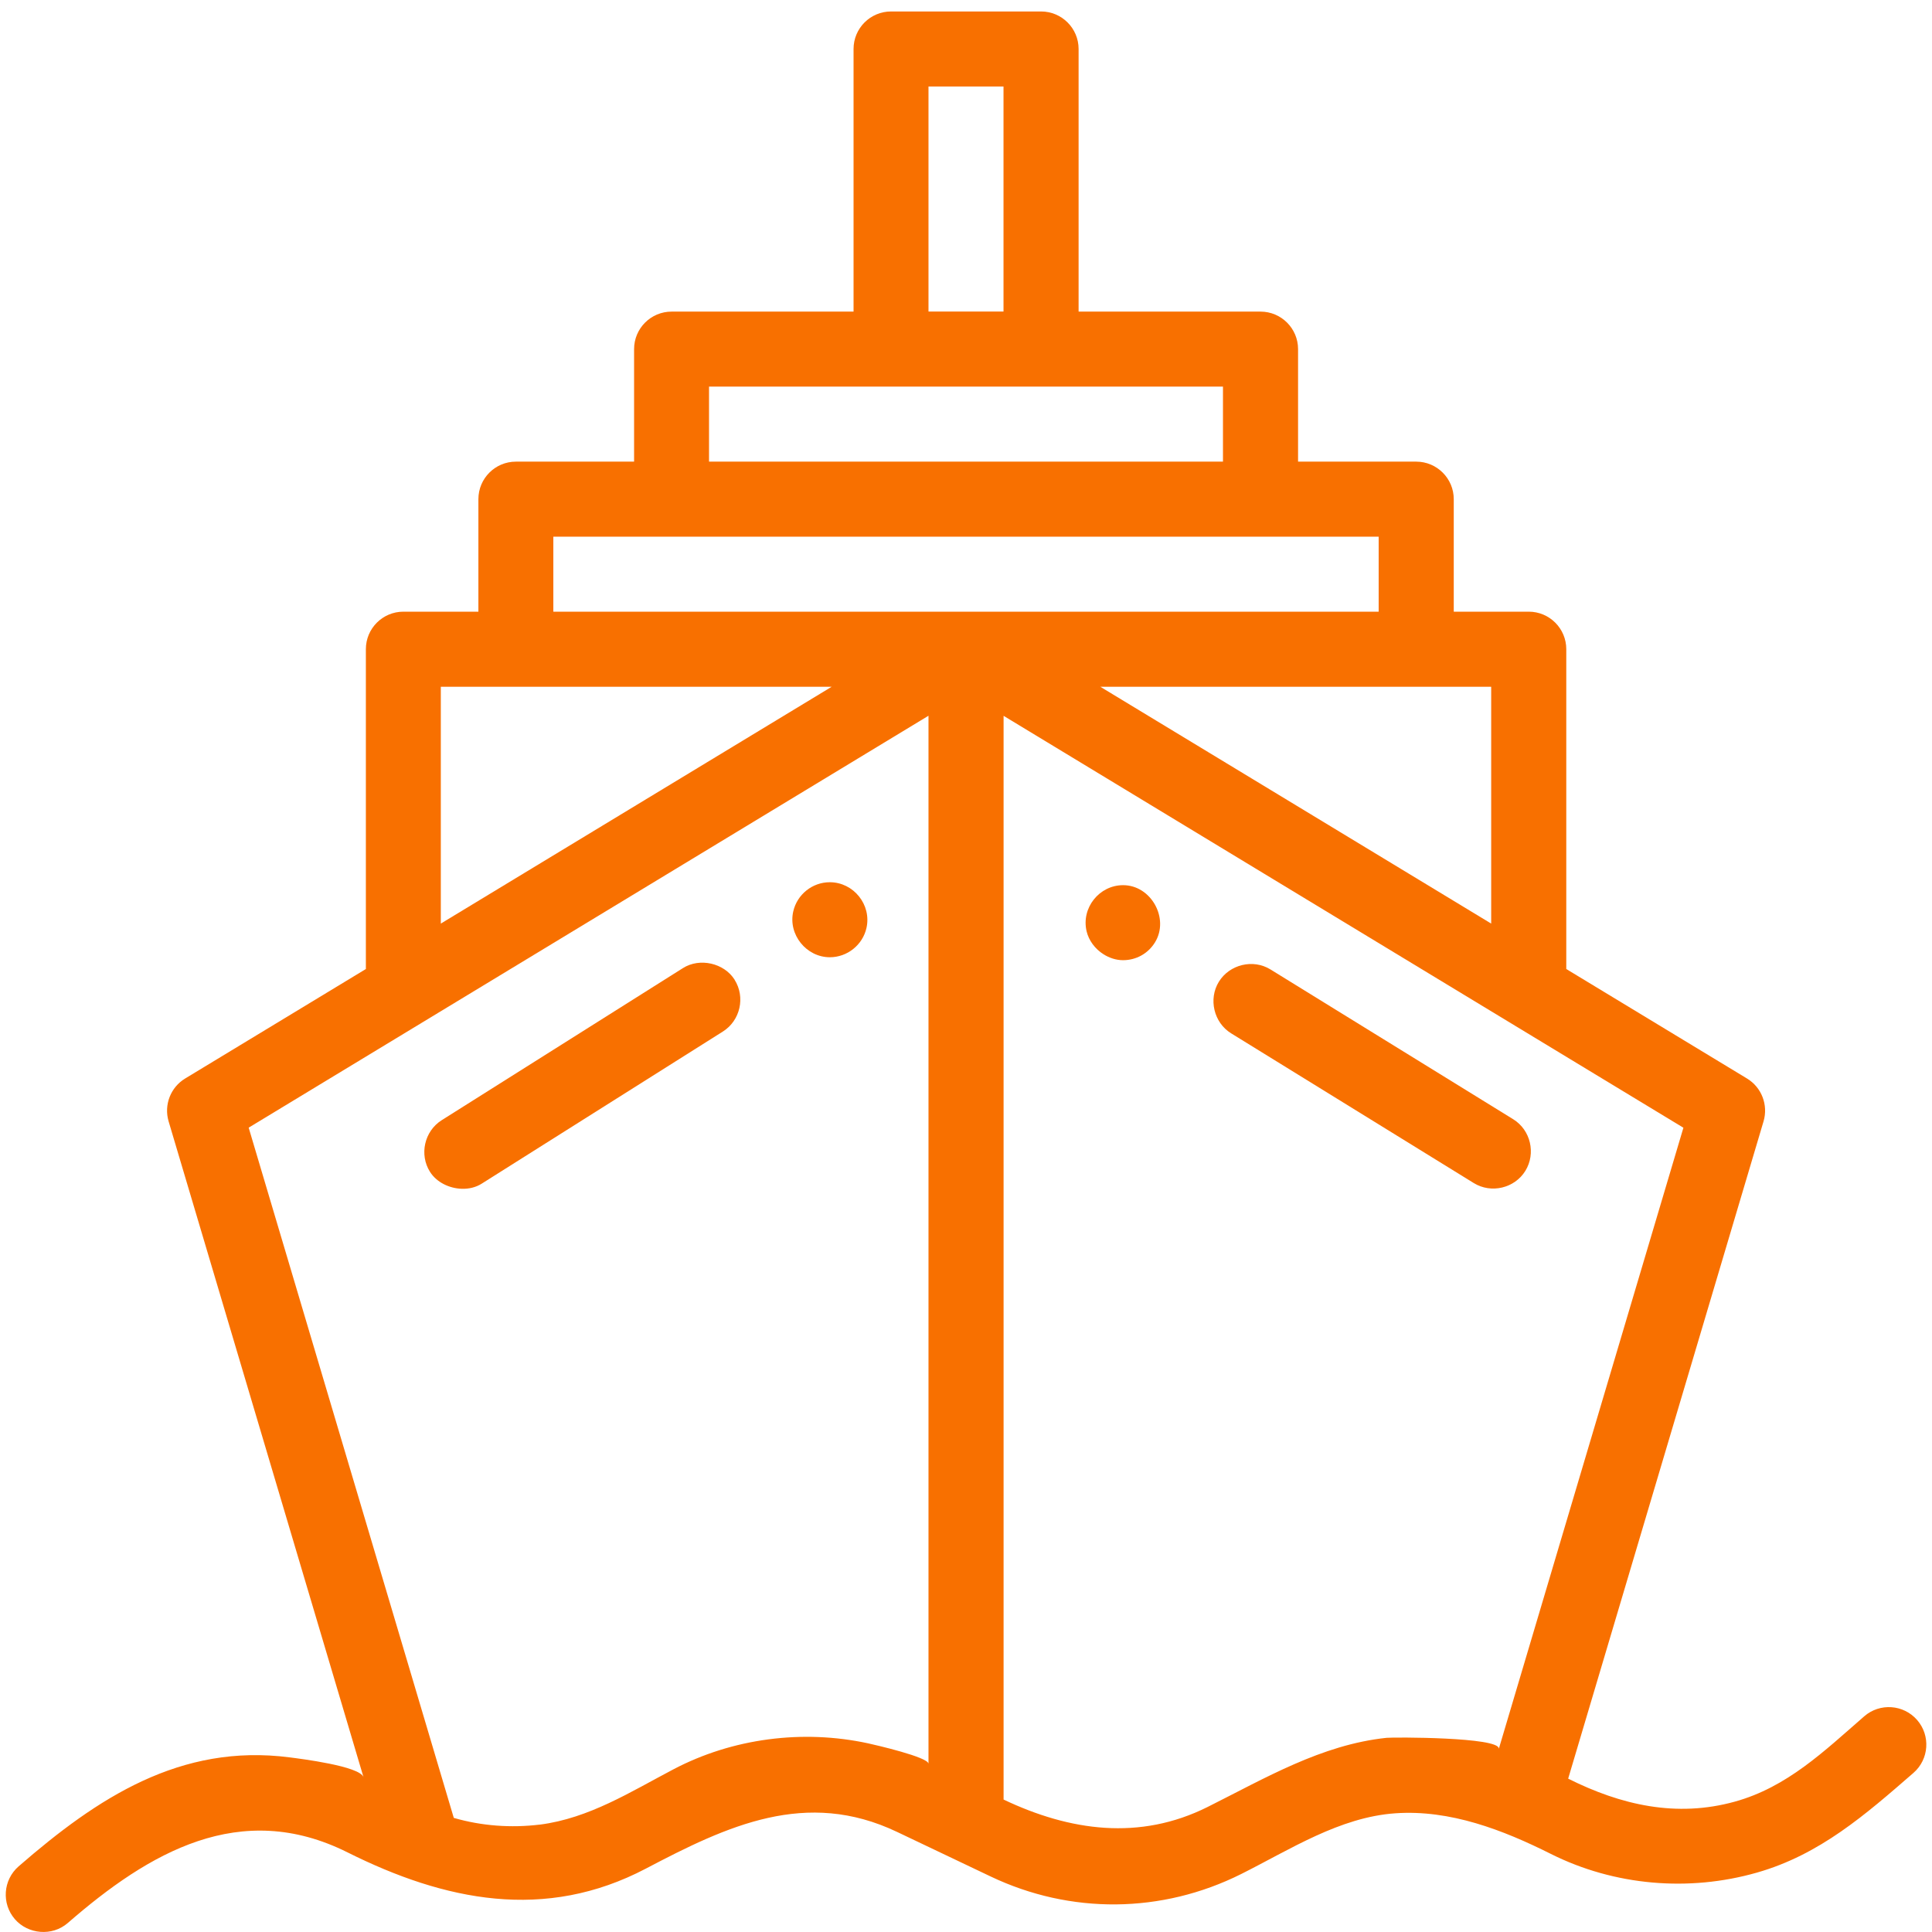 <?xml version="1.0" encoding="UTF-8"?>
<svg xmlns="http://www.w3.org/2000/svg" id="Icons" viewBox="0 0 256 256">
  <defs>
    <style>
      .cls-1 {
        fill: #f87000;
      }
    </style>
  </defs>
  <path class="cls-1" d="M200.5,148.3s-32.11-19.81-32.15-19.84c-2.31-1.43-5.42-.67-6.84,1.62-1.42,2.3-.67,5.43,1.62,6.84,0,0,32.13,19.83,32.15,19.84,2.31,1.43,5.42.69,6.84-1.62,1.42-2.31.7-5.41-1.62-6.84Z"></path>
  <path class="cls-1" d="M148.82,117.29c-3.17,0-5.57,3.02-4.84,6.11.29,1.23,1.13,2.35,2.25,3.05.76.48,1.66.78,2.58.78,1.74,0,3.32-.88,4.23-2.36,1.94-3.15-.5-7.58-4.22-7.58Z"></path>
  <path class="cls-1" d="M97.35,129.83c-1.4-2.23-4.64-2.96-6.86-1.55,0,0-31.9,20.12-31.96,20.15-2.3,1.45-3,4.56-1.55,6.85.87,1.38,2.55,2.19,4.21,2.24.94.03,1.87-.19,2.64-.68,0,0,31.93-20.14,31.96-20.16,2.3-1.45,3-4.55,1.55-6.85Z"></path>
  <path class="cls-1" d="M109.95,116.9c-2.31,0-4.33,1.62-4.84,3.87-.7,3.06,1.73,6.07,4.85,6.07,2.3,0,4.34-1.62,4.85-3.87.7-3.08-1.71-6.07-4.86-6.07Z"></path>
  <path class="cls-1" d="M254.03,227.91c-1.8-2.07-4.94-2.29-7.01-.49-5.3,4.61-10.21,9.39-17.16,11.31-7.73,2.14-15.08.45-22.07-3.05l25.89-87.1c.64-2.17-.26-4.5-2.19-5.67l-23.95-14.51v-42.38c0-2.74-2.23-4.97-4.97-4.97h-9.94v-14.91c0-2.74-2.23-4.97-4.97-4.97h-15.66v-14.91c0-2.74-2.23-4.97-4.97-4.97h-24.11V6.49c0-2.74-2.23-4.97-4.97-4.97h-19.88c-2.75,0-4.97,2.23-4.97,4.97v34.8h-24.11c-2.75,0-4.97,2.23-4.97,4.97v14.91h-15.66c-2.75,0-4.97,2.23-4.97,4.97v14.91h-9.94c-2.75,0-4.97,2.23-4.97,4.97v42.38l-23.95,14.51c-1.93,1.17-2.83,3.5-2.19,5.67,0,0,25.82,86.88,25.83,86.92-.44-1.48-8.4-2.46-9.8-2.64-14.47-1.87-25.48,5.38-35.9,14.44-2.07,1.8-2.29,4.94-.49,7.01,1.72,1.98,4.92,2.31,7.01.49,10.74-9.34,22.85-16.45,37.06-9.35,12.86,6.43,26.16,9.18,39.55,2.14,10.8-5.68,21.22-10.59,33.27-4.85l12.39,5.9c10.6,5.05,22.7,4.93,33.2-.32,6.47-3.24,13.05-7.54,20.44-8.05,7.25-.5,14.25,2.2,20.61,5.39,8.41,4.21,18.26,5.05,27.29,2.47,8.32-2.37,14.37-7.67,20.74-13.21,2.07-1.8,2.29-4.94.49-7.01ZM197.59,91v31.38l-51.79-31.38h51.79ZM123.03,11.46h9.94v29.82h-9.94V11.46ZM93.95,51.23h68.1v9.94h-68.1v-9.94ZM58.41,91h51.79l-51.79,31.38v-31.38ZM123.03,233.71c0-.88-7.09-2.51-8.01-2.71-8.65-1.87-17.94-.68-25.78,3.44-5.69,2.99-11.18,6.49-17.69,7.33-.01,0-.02,0-.04,0-3.8.46-7.69.18-11.38-.89l-27.18-91.46,90.08-54.58v138.86ZM73.32,81.05v-9.94h109.36v9.94h-109.36ZM198.6,231.7c.06-1.54-13.94-1.52-14.87-1.43-8.63.91-16.09,5.35-23.71,9.16-9,4.5-18.25,3.2-27.04-.98V94.85l90.08,54.58-24.45,82.27Z"></path>
</svg>
